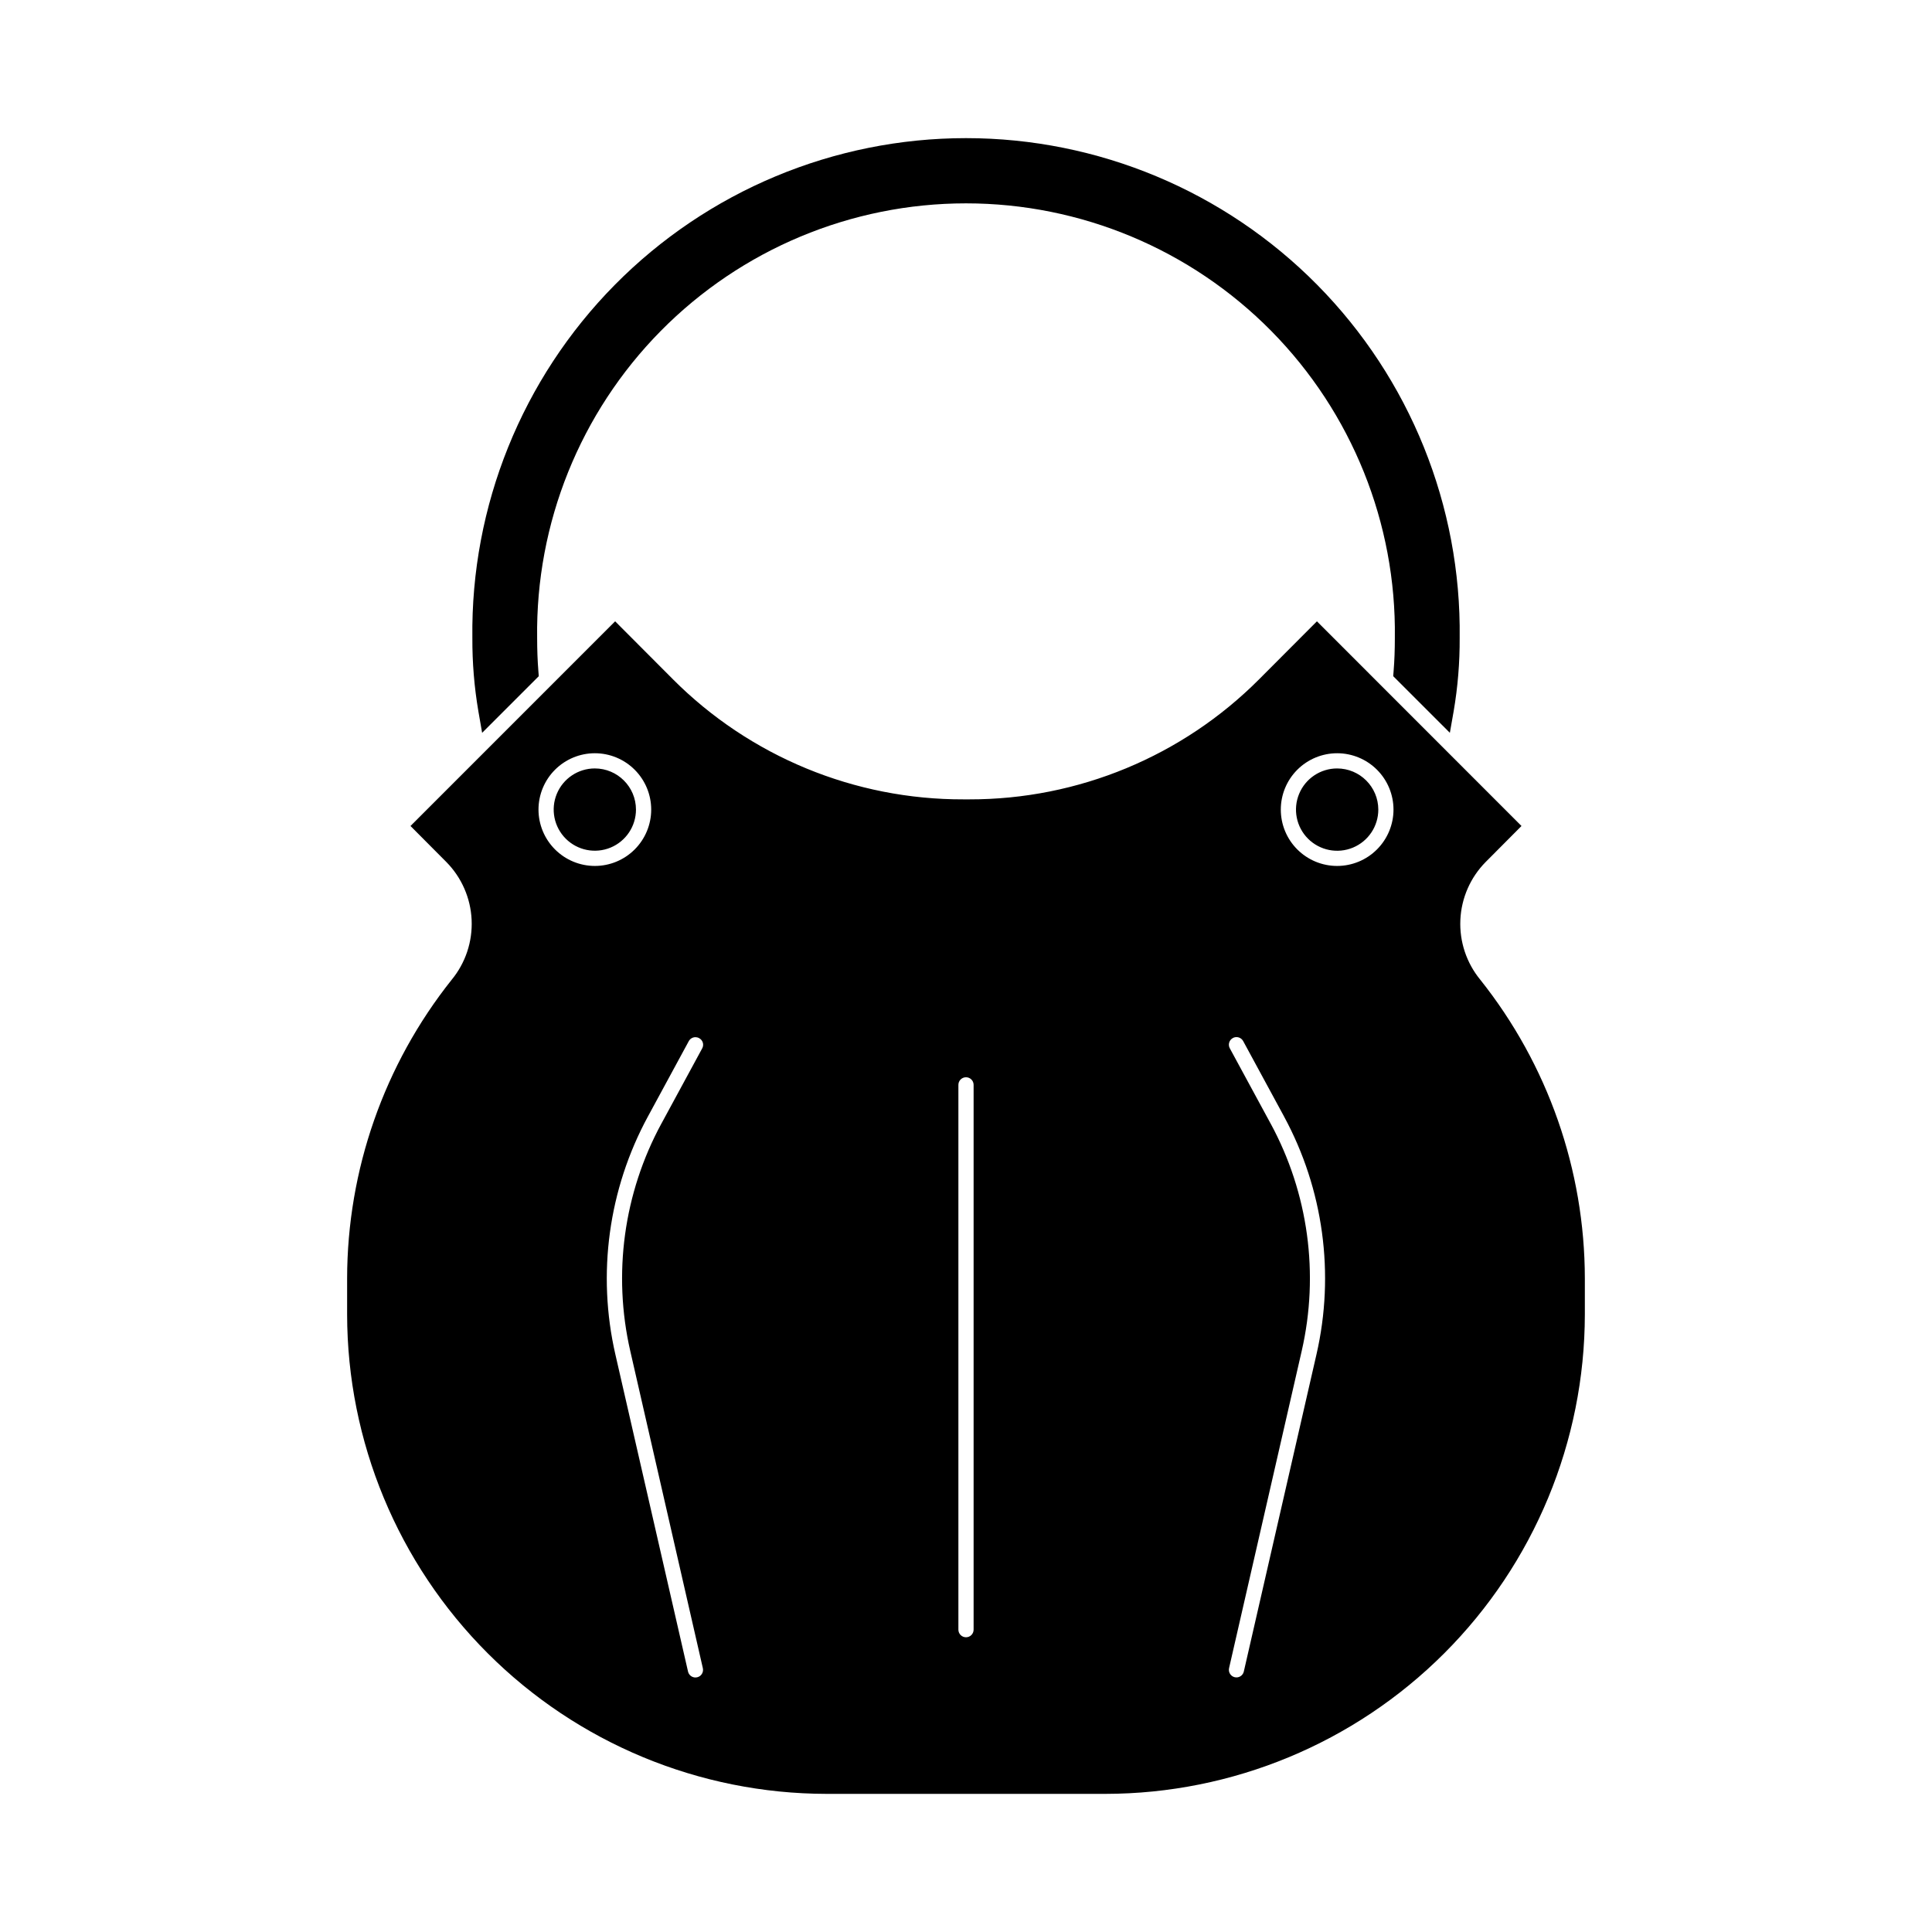 <?xml version="1.0" encoding="UTF-8"?>
<!-- Uploaded to: SVG Repo, www.svgrepo.com, Generator: SVG Repo Mixer Tools -->
<svg fill="#000000" width="800px" height="800px" version="1.1" viewBox="144 144 512 512" xmlns="http://www.w3.org/2000/svg">
 <path d="m312.54 358.55c-0.004 4.41-2.66 8.383-6.734 10.07-4.074 1.684-8.762 0.75-11.879-2.367-3.117-3.117-4.051-7.809-2.363-11.883 1.688-4.07 5.664-6.727 10.074-6.727 6.019 0.008 10.895 4.887 10.902 10.906zm223.75 45.086c17.91 22.5 27.676 50.402 27.711 79.16v9.539-0.004c-0.039 33.688-13.438 65.984-37.258 89.805-23.82 23.82-56.117 37.219-89.805 37.258h-73.887c-33.688-0.039-65.984-13.438-89.805-37.258s-37.219-56.117-37.258-89.805v-9.535c0.035-28.758 9.801-56.656 27.711-79.156 3.664-4.453 5.547-10.109 5.285-15.871-0.262-5.762-2.648-11.223-6.699-15.328l-9.5-9.547 54.23-54.242 15.281 15.324v0.004c20.41 20.484 48.164 31.953 77.082 31.859h1.473c28.844 0.051 56.516-11.422 76.867-31.863l15.277-15.32 54.215 54.238-9.492 9.539 0.004-0.004c-4.059 4.106-6.449 9.566-6.711 15.328-0.266 5.766 1.617 11.422 5.277 15.879zm-234.65-30.152c3.961 0 7.758-1.574 10.559-4.375s4.375-6.598 4.375-10.559c0-3.961-1.574-7.758-4.375-10.559-2.801-2.801-6.598-4.375-10.559-4.375s-7.758 1.574-10.559 4.375c-2.801 2.801-4.375 6.598-4.375 10.559 0.004 3.961 1.578 7.754 4.379 10.555 2.797 2.801 6.594 4.375 10.555 4.379zm17.633 68.293 10.82-19.957c0.254-0.465 0.312-1.008 0.164-1.512-0.16-0.52-0.523-0.957-1.008-1.203-0.293-0.16-0.617-0.242-0.949-0.242-0.738 0-1.422 0.406-1.773 1.059l-10.82 19.957v-0.004c-10.461 19.281-13.527 41.715-8.621 63.094l19.25 84.02c0.211 0.91 1.02 1.559 1.957 1.562l0.457-0.051c1.082-0.25 1.758-1.328 1.512-2.414l-19.23-84.039c-4.68-20.422-1.754-41.852 8.238-60.27zm82.742-10.281c0-1.109-0.902-2.012-2.016-2.012s-2.016 0.902-2.016 2.012v144.38c0 1.113 0.902 2.016 2.016 2.016s2.016-0.902 2.016-2.016zm82.258 8.359-10.82-19.957h-0.004c-0.352-0.648-1.031-1.055-1.773-1.055-0.336 0-0.664 0.082-0.957 0.246-0.473 0.254-0.82 0.684-0.973 1.199-0.148 0.504-0.09 1.047 0.16 1.512l10.82 19.957 0.004-0.004c9.988 18.418 12.918 39.848 8.234 60.273l-19.25 84.043c-0.246 1.086 0.43 2.164 1.512 2.414 0.145 0.031 0.293 0.047 0.445 0.047 0.934-0.004 1.742-0.652 1.953-1.562l19.25-84.02c4.91-21.379 1.852-43.812-8.605-63.094zm29.02-81.305h-0.004c0-3.961-1.57-7.758-4.371-10.559-2.801-2.801-6.602-4.375-10.562-4.375-3.957 0-7.758 1.574-10.559 4.375-2.801 2.801-4.371 6.598-4.371 10.559 0 3.961 1.57 7.758 4.371 10.559s6.602 4.375 10.559 4.375c3.961-0.004 7.758-1.578 10.555-4.379 2.801-2.801 4.375-6.594 4.379-10.555zm-14.934-10.906h-0.004c-4.41 0-8.387 2.656-10.074 6.734-1.691 4.074-0.758 8.766 2.363 11.887 3.121 3.117 7.812 4.051 11.887 2.363s6.734-5.664 6.734-10.078c-0.008-6.019-4.887-10.898-10.91-10.906zm-226.59-9.441 15.012-15.008-0.109-1.395c-0.215-2.672-0.324-5.606-0.324-8.734v-0.004c-0.402-30.402 11.391-59.703 32.75-81.348 21.355-21.641 50.496-33.824 80.902-33.824s59.543 12.184 80.902 33.824c21.355 21.645 33.152 50.945 32.746 81.348 0 3.129-0.105 6.047-0.324 8.734l-0.109 1.395 15.012 15.008 1.008-5.723v0.004c1.094-6.414 1.625-12.91 1.594-19.418 0.434-34.977-13.156-68.672-37.738-93.562-24.582-24.887-58.105-38.895-93.086-38.895-34.98 0-68.504 14.008-93.086 38.895-24.582 24.891-38.172 58.586-37.738 93.562-0.031 6.508 0.5 13.004 1.59 19.418z"/>
</svg>